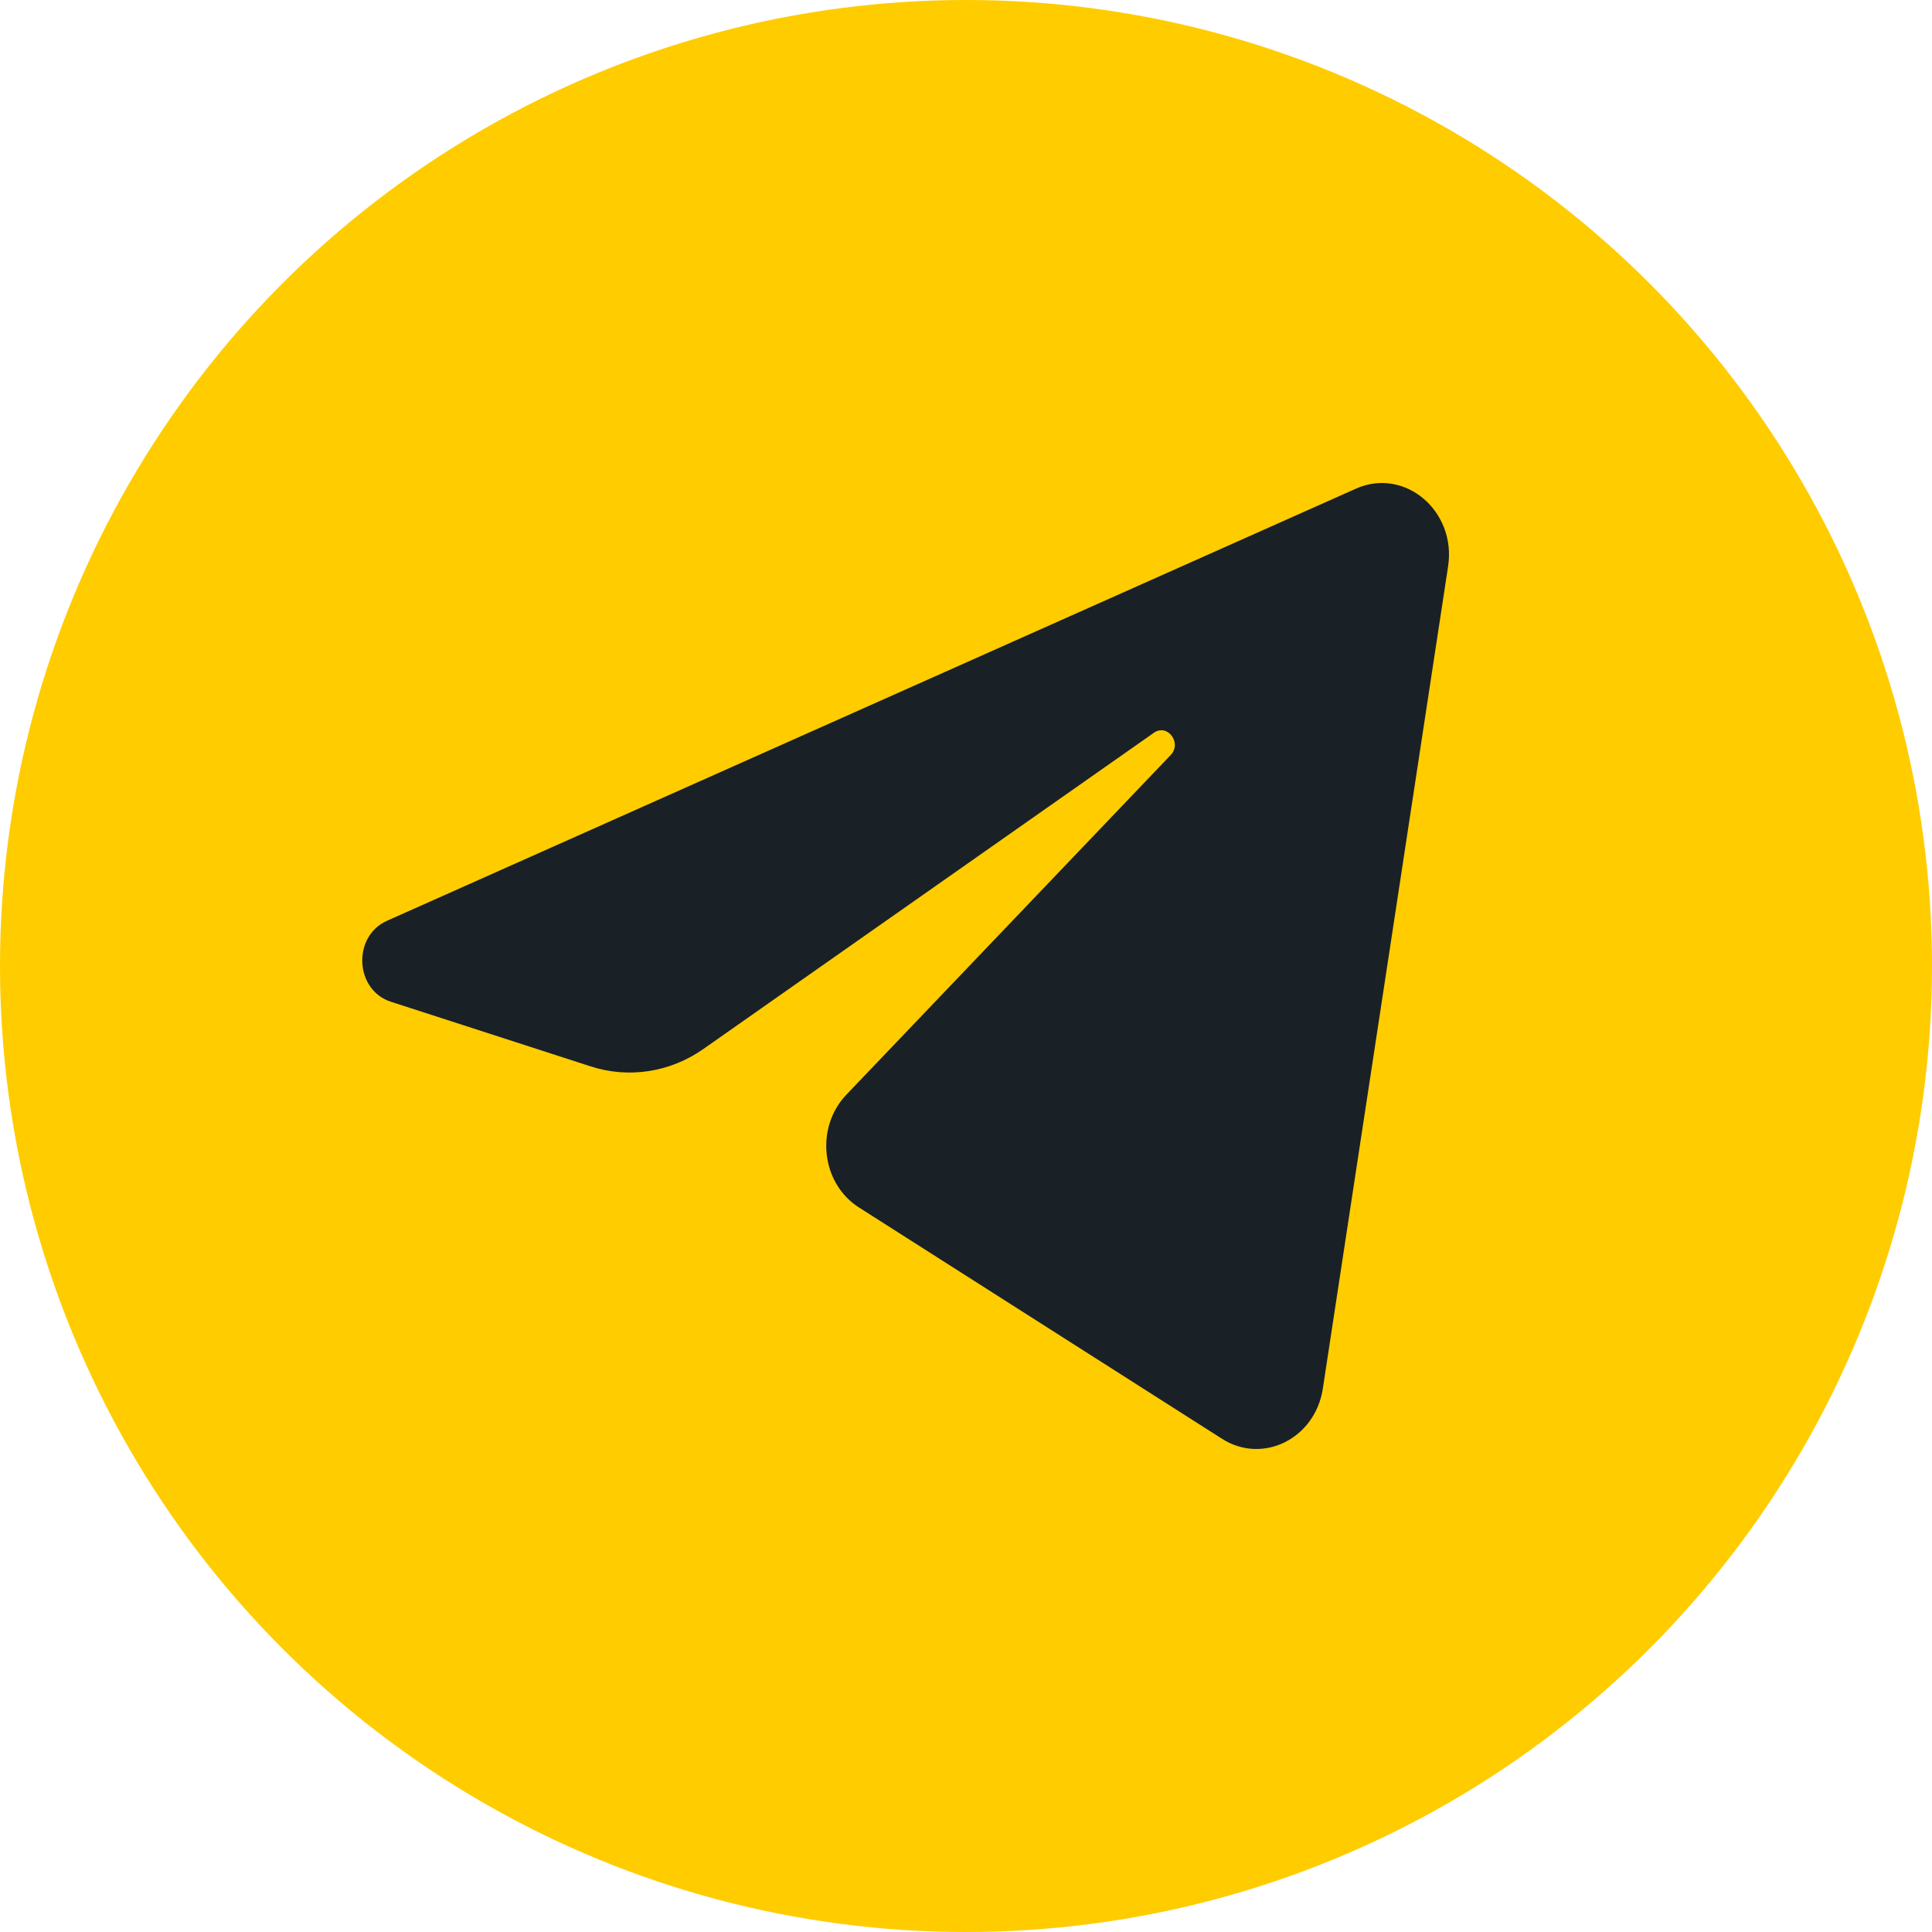 <?xml version="1.0" encoding="UTF-8"?> <svg xmlns="http://www.w3.org/2000/svg" width="32" height="32" viewBox="0 0 32 32" fill="none"><g clip-path="url(#clip0_14110_306)"><circle cx="16" cy="16" r="16" fill="#FFCC00"></circle><path d="M23.985 9.381C24.125 8.461 23.264 7.734 22.458 8.094L6.41 15.251C5.833 15.509 5.875 16.398 6.474 16.592L9.784 17.663C10.415 17.867 11.099 17.761 11.651 17.374L19.112 12.137C19.337 11.979 19.582 12.305 19.39 12.506L14.019 18.131C13.498 18.677 13.601 19.601 14.228 20L20.241 23.831C20.916 24.261 21.783 23.829 21.91 23.001L23.985 9.381Z" fill="#192127"></path></g><defs><clipPath id="clip0_14110_306"><rect width="32" height="32" fill="white"></rect></clipPath></defs></svg> 